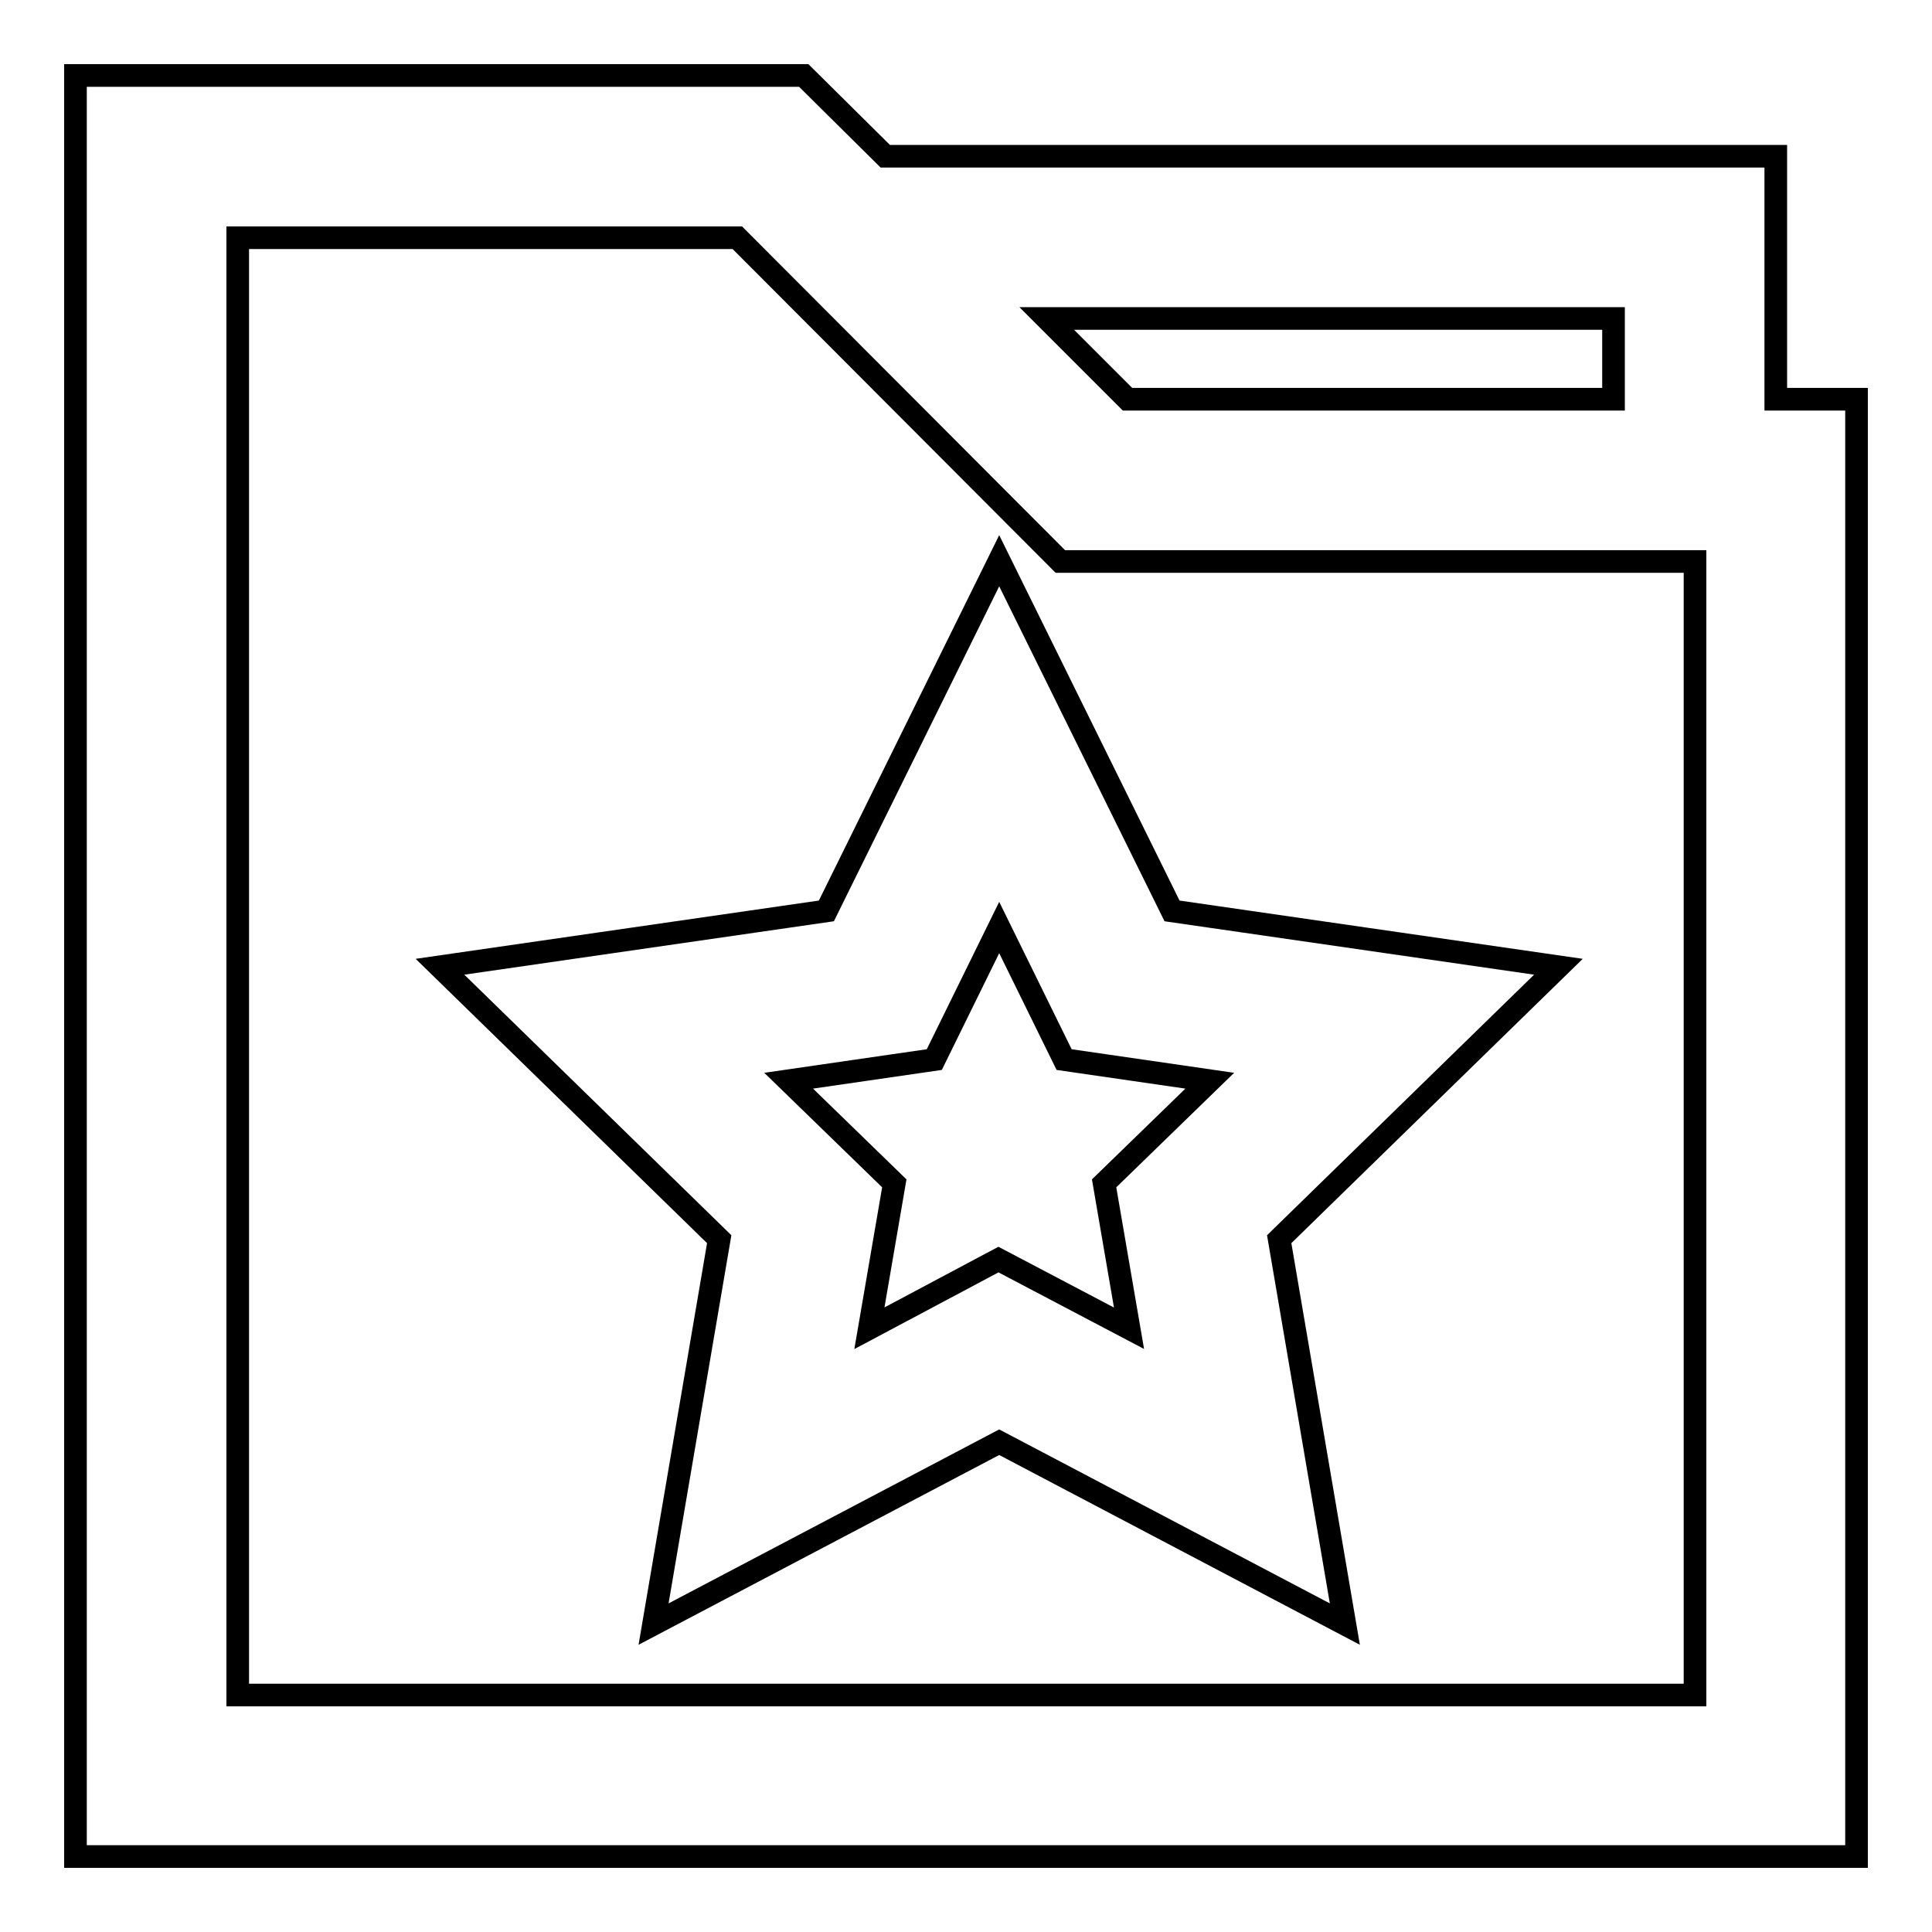<?xml version="1.0" encoding="utf-8"?>
<!-- Svg Vector Icons : http://www.onlinewebfonts.com/icon -->
<!DOCTYPE svg PUBLIC "-//W3C//DTD SVG 1.1//EN" "http://www.w3.org/Graphics/SVG/1.1/DTD/svg11.dtd">
<svg version="1.1" xmlns="http://www.w3.org/2000/svg" xmlns:xlink="http://www.w3.org/1999/xlink" x="0px" y="0px" viewBox="0 0 256 256" enable-background="new 0 0 256 256" xml:space="preserve">
<g> <path stroke-width="3" fill-opacity="0" stroke="#000000"  d="M117.3,20.7h118v32.2H246V246H10V10h96.5L117.3,20.7z M138.7,42.2l10.7,10.7h64.4V42.2H138.7z M213.8,74.4 h-73.3L97.7,31.5H31.5v193.1h193.1V74.4H213.8L213.8,74.4z M86.6,215.2l8.7-51l-37-36.1l51.2-7.4l22.9-46.4l22.9,46.4l51.2,7.4 l-37,36.1l8.7,51l-45.8-24.1L86.6,215.2L86.6,215.2z M132.3,166.9l17.3,9.1l-3.3-19.2l14-13.6l-19.3-2.8l-8.6-17.5l-8.6,17.5 l-19.3,2.8l14,13.6l-3.3,19.2L132.3,166.9L132.3,166.9z"/></g>
</svg>